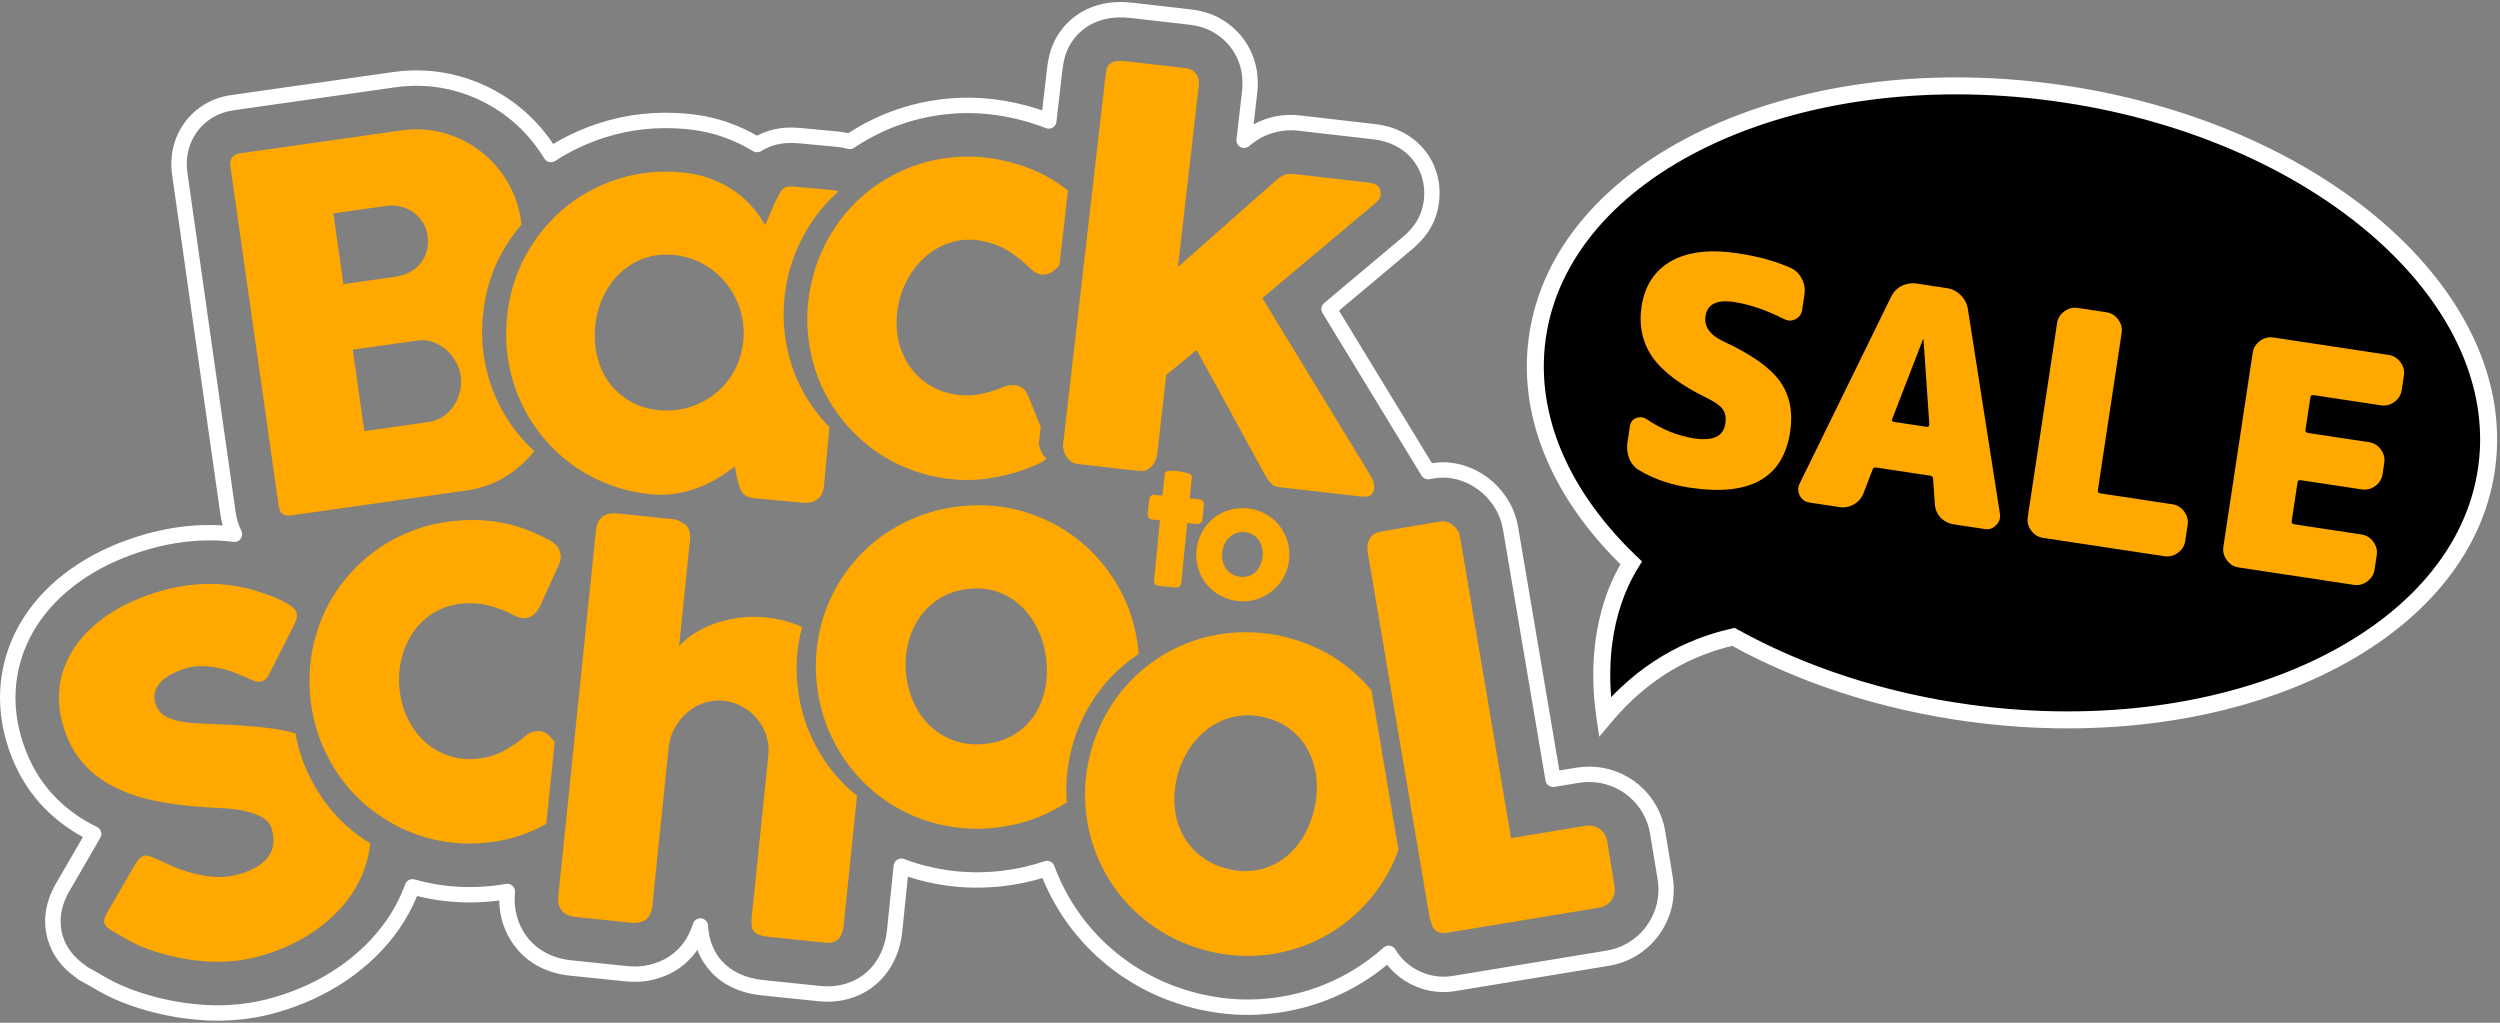 <svg width="220" height="90" viewBox="0 0 220 90" fill="none" xmlns="http://www.w3.org/2000/svg">
<rect x="0" y="0" width="220" height="90" fill="#808080" stroke="none"/>
<path d="M19.158 89.822C18.689 89.822 18.211 89.805 17.738 89.77C15.574 89.617 13.441 89.171 11.396 88.445C10.443 88.102 9.583 87.717 8.839 87.299C8.339 87.018 7.935 86.787 7.627 86.605L6.985 86.253C6.93 86.222 6.879 86.184 6.833 86.139L6.81 86.125C6.758 86.094 6.71 86.055 6.669 86.011C5.445 85.159 4.595 84.029 4.207 82.7C3.872 81.548 3.733 79.744 4.968 77.677L7.296 73.66C5.641 72.757 4.232 71.596 3.108 70.209C1.97 68.805 1.116 67.141 0.567 65.262C-0.032 63.207 -0.157 61.157 0.194 59.168C0.546 57.186 1.336 55.339 2.542 53.676C3.656 52.136 5.122 50.771 6.895 49.619C8.552 48.543 10.487 47.678 12.644 47.048C14.302 46.566 15.978 46.286 17.628 46.215C18.278 46.188 18.934 46.194 19.6 46.236C19.512 45.935 19.444 45.623 19.399 45.303L15.141 15.348C14.919 13.764 15.276 12.196 16.145 10.93C17.114 9.524 18.606 8.614 20.347 8.366L34.594 6.34C36.554 6.063 38.493 6.181 40.342 6.682C42.159 7.174 43.83 7.987 45.31 9.097C46.623 10.084 47.757 11.284 48.685 12.671C49.969 11.898 51.358 11.273 52.821 10.807C55.251 10.033 57.817 9.762 60.478 10.008C61.806 10.132 63.07 10.409 64.232 10.832C65.076 11.14 65.878 11.512 66.62 11.94C67.256 11.601 67.96 11.376 68.679 11.282C69.229 11.21 69.811 11.205 70.503 11.269L73.72 11.57C74.022 11.597 74.329 11.646 74.651 11.718C76.014 10.834 77.478 10.124 79.004 9.607C80.563 9.078 82.211 8.753 83.902 8.639C85.602 8.523 87.35 8.645 89.071 8.997C89.981 9.184 90.866 9.423 91.714 9.714L92.113 6.247C92.156 5.867 92.207 5.527 92.269 5.207C92.485 4.042 93.028 2.973 93.838 2.117C94.674 1.232 95.777 0.619 97.028 0.342C97.85 0.162 98.697 0.131 99.718 0.246L104.867 0.839C105.971 0.967 106.966 1.325 107.828 1.903C108.65 2.46 109.31 3.159 109.793 3.98C110.264 4.789 110.551 5.656 110.645 6.562C110.699 7.132 110.697 7.656 110.638 8.165L110.319 10.941C111.553 10.269 112.963 9.991 114.397 10.158L121.007 10.918C122.962 11.142 124.212 12.016 124.916 12.709C126.231 14.006 126.861 15.834 126.641 17.724C126.536 18.671 126.229 19.545 125.726 20.322C125.42 20.792 125.047 21.224 124.554 21.686L124.464 21.77L117.833 27.338L126.01 40.761C126.948 40.608 127.893 40.679 128.813 40.956C129.564 41.184 130.272 41.544 130.916 42.027C131.522 42.481 132.057 43.039 132.502 43.684C133.064 44.502 133.432 45.417 133.599 46.405L137.222 67.801L138.72 67.553C139.086 67.494 139.458 67.463 139.827 67.463C143.175 67.463 145.999 69.862 146.542 73.167L147.2 77.168C147.495 78.96 147.074 80.762 146.015 82.24C144.954 83.718 143.383 84.693 141.589 84.989L128.017 87.222C125.796 87.592 123.445 86.663 122.071 84.897C121.308 85.527 120.497 86.1 119.65 86.603C118.226 87.449 116.693 88.11 115.095 88.567C113.502 89.022 111.835 89.271 110.139 89.306L109.769 89.309C108.179 89.309 106.565 89.103 104.969 88.697C103.243 88.259 101.609 87.607 100.111 86.76C98.622 85.918 97.263 84.899 96.072 83.73C94.887 82.567 93.856 81.254 93.01 79.831C92.524 79.012 92.096 78.152 91.735 77.267C90.641 77.597 89.501 77.834 88.336 77.972C86.572 78.181 84.809 78.159 83.106 77.905C82.007 77.741 80.93 77.487 79.894 77.148L79.397 81.978C79.168 84.216 78.156 85.612 77.347 86.389C75.989 87.695 74.092 88.318 72.052 88.11L67.072 87.598C65.134 87.399 63.596 86.679 62.502 85.456C62.119 85.029 61.683 84.412 61.37 83.581C60.808 84.405 60.07 85.08 59.2 85.557L58.957 85.683C58.294 86.003 57.615 86.218 56.937 86.321C56.341 86.413 55.698 86.427 55.037 86.359L50.172 85.858C47.516 85.585 46.02 84.25 45.233 83.177C44.396 82.038 43.953 80.691 43.93 79.242C43.76 79.264 43.589 79.284 43.417 79.303C41.67 79.488 39.919 79.441 38.238 79.164C37.722 79.079 37.208 78.974 36.704 78.849C36.279 79.884 35.736 80.878 35.084 81.809C33.892 83.511 32.352 85.011 30.508 86.267C28.734 87.477 26.714 88.417 24.506 89.06C22.775 89.564 20.975 89.82 19.156 89.82L19.158 89.822ZM7.727 85.117L8.295 85.43C8.614 85.618 9.011 85.845 9.501 86.12C10.18 86.501 10.97 86.855 11.851 87.171C13.777 87.856 15.791 88.277 17.834 88.422C19.985 88.576 22.104 88.353 24.129 87.763C26.201 87.16 28.091 86.281 29.749 85.15C31.457 83.987 32.88 82.602 33.978 81.035C34.683 80.028 35.247 78.944 35.658 77.81C35.778 77.477 36.134 77.294 36.478 77.39C37.122 77.572 37.789 77.72 38.46 77.83C40.024 78.087 41.649 78.13 43.278 77.958C43.699 77.913 44.113 77.854 44.523 77.781C44.736 77.747 44.946 77.808 45.101 77.951C45.256 78.093 45.336 78.302 45.316 78.512C45.177 79.951 45.528 81.288 46.326 82.377C46.951 83.229 48.151 84.291 50.314 84.512L55.18 85.014C55.719 85.071 56.253 85.06 56.735 84.985C57.28 84.901 57.831 84.726 58.374 84.465L58.552 84.373C59.431 83.891 60.14 83.15 60.603 82.23C60.758 81.925 60.886 81.61 60.984 81.29C61.082 80.976 61.385 80.781 61.715 80.818C62.04 80.859 62.289 81.127 62.306 81.454C62.387 82.994 63.007 83.989 63.514 84.552C64.378 85.517 65.624 86.088 67.216 86.252L72.196 86.764C73.831 86.934 75.344 86.444 76.416 85.413C77.061 84.793 77.869 83.67 78.056 81.839L78.642 76.156C78.664 75.947 78.781 75.76 78.96 75.649C79.139 75.54 79.36 75.519 79.555 75.592C80.75 76.046 82.013 76.374 83.311 76.567C84.896 76.804 86.537 76.824 88.183 76.629C89.474 76.475 90.732 76.193 91.922 75.788C92.27 75.67 92.647 75.851 92.774 76.194C93.151 77.214 93.624 78.205 94.178 79.139C94.965 80.462 95.922 81.682 97.024 82.764C98.131 83.85 99.395 84.798 100.781 85.582C102.175 86.37 103.698 86.978 105.307 87.386C106.794 87.764 108.297 87.956 109.775 87.956L110.118 87.953C111.695 87.921 113.247 87.689 114.729 87.266C116.215 86.842 117.64 86.228 118.963 85.441C119.955 84.85 120.896 84.159 121.758 83.387C121.91 83.251 122.115 83.187 122.314 83.223C122.514 83.255 122.69 83.374 122.793 83.549C123.795 85.26 125.855 86.207 127.801 85.888L141.374 83.655C142.812 83.419 144.071 82.637 144.921 81.453C145.77 80.268 146.108 78.824 145.87 77.388L145.212 73.387C144.777 70.738 142.514 68.816 139.832 68.816C139.535 68.816 139.237 68.841 138.943 68.889L136.782 69.245C136.414 69.303 136.067 69.057 136.005 68.69L132.269 46.63C132.135 45.837 131.84 45.104 131.392 44.45C131.031 43.927 130.599 43.475 130.109 43.108C129.591 42.721 129.025 42.431 128.426 42.25C127.69 42.028 126.952 41.975 126.208 42.099L125.787 42.169C125.513 42.216 125.241 42.091 125.097 41.854L116.38 27.544C116.207 27.258 116.267 26.889 116.523 26.674L123.634 20.698C124.052 20.307 124.35 19.964 124.597 19.585C124.982 18.989 125.22 18.31 125.302 17.572C125.473 16.095 124.988 14.675 123.972 13.672C123.42 13.128 122.431 12.442 120.858 12.261L114.248 11.501C112.679 11.322 111.144 11.801 109.925 12.857C109.713 13.04 109.413 13.074 109.167 12.944C108.921 12.813 108.78 12.546 108.811 12.269L109.3 8.011C109.348 7.596 109.349 7.167 109.305 6.697C109.231 5.989 109.004 5.303 108.632 4.663C108.252 4.018 107.729 3.465 107.077 3.024C106.399 2.57 105.604 2.286 104.718 2.182L99.569 1.59C98.717 1.493 97.998 1.515 97.325 1.663C96.341 1.88 95.476 2.359 94.826 3.046C94.195 3.713 93.773 4.547 93.603 5.458C93.547 5.751 93.502 6.059 93.462 6.403L92.966 10.724C92.942 10.933 92.822 11.118 92.642 11.226C92.462 11.335 92.242 11.353 92.047 11.276C91.029 10.876 89.939 10.556 88.806 10.324C87.203 9.996 85.575 9.884 84 9.99C82.425 10.097 80.893 10.399 79.444 10.889C78.001 11.377 76.617 12.052 75.33 12.894L75.162 13.006C75 13.114 74.802 13.146 74.614 13.1C74.255 13.007 73.923 12.947 73.602 12.918L70.384 12.617C69.807 12.564 69.32 12.565 68.859 12.625C68.192 12.712 67.543 12.944 66.98 13.297C66.763 13.433 66.485 13.435 66.266 13.301C65.505 12.832 64.666 12.43 63.775 12.104C62.722 11.72 61.572 11.469 60.358 11.356C57.882 11.126 55.495 11.378 53.236 12.097C51.667 12.596 50.191 13.294 48.85 14.168C48.699 14.265 48.514 14.296 48.34 14.262C48.165 14.225 48.012 14.118 47.913 13.969C46.975 12.438 45.842 11.187 44.502 10.181C43.161 9.174 41.644 8.436 39.993 7.989C38.32 7.535 36.567 7.43 34.79 7.681L20.543 9.706C19.181 9.901 18.016 10.608 17.265 11.699C16.588 12.685 16.311 13.915 16.486 15.161L20.743 45.113C20.825 45.683 20.991 46.219 21.239 46.704C21.352 46.927 21.335 47.194 21.192 47.398C21.049 47.602 20.809 47.715 20.557 47.683C19.589 47.566 18.628 47.527 17.692 47.569C16.151 47.636 14.582 47.898 13.029 48.35C10.999 48.942 9.185 49.751 7.638 50.757C6.005 51.817 4.662 53.067 3.644 54.472C2.559 55.968 1.849 57.628 1.534 59.406C1.218 61.189 1.332 63.033 1.873 64.886C2.371 66.591 3.142 68.097 4.166 69.36C5.185 70.618 6.468 71.671 7.979 72.491C8.161 72.59 8.349 72.687 8.54 72.78C8.709 72.862 8.836 73.01 8.89 73.19C8.946 73.37 8.923 73.564 8.828 73.726L6.138 78.365C5.149 80.022 5.251 81.432 5.51 82.324C5.809 83.349 6.484 84.235 7.514 84.955C7.541 84.973 7.565 84.994 7.588 85.015L7.615 85.031C7.657 85.057 7.696 85.087 7.731 85.12L7.727 85.117Z" fill="white"/>
<path d="M105.637 50.532C105.783 50.852 105.967 51.148 106.189 51.418C106.41 51.689 106.664 51.928 106.949 52.134C107.233 52.34 107.545 52.508 107.886 52.638C108.226 52.769 108.588 52.852 108.969 52.891C109.346 52.928 109.711 52.917 110.067 52.856C110.422 52.795 110.759 52.692 111.079 52.545C111.399 52.4 111.694 52.216 111.965 51.994C112.236 51.773 112.474 51.519 112.681 51.234C112.887 50.95 113.056 50.638 113.189 50.297C113.321 49.957 113.406 49.596 113.444 49.216C113.502 48.64 113.448 48.094 113.284 47.579C113.12 47.062 112.873 46.603 112.544 46.2C112.214 45.797 111.812 45.467 111.338 45.208C110.864 44.95 110.345 44.793 109.782 44.736C109.401 44.699 109.031 44.709 108.672 44.77C108.312 44.83 107.972 44.932 107.653 45.076C107.333 45.219 107.038 45.403 106.767 45.624C106.496 45.846 106.258 46.099 106.052 46.381C105.846 46.664 105.677 46.976 105.545 47.319C105.412 47.66 105.327 48.022 105.29 48.404C105.252 48.785 105.263 49.155 105.326 49.514C105.389 49.873 105.493 50.213 105.639 50.533L105.637 50.532ZM107.555 48.628C107.581 48.363 107.649 48.114 107.758 47.883C107.867 47.651 108.008 47.452 108.182 47.285C108.355 47.119 108.558 46.993 108.79 46.91C109.022 46.827 109.276 46.799 109.554 46.827C109.823 46.854 110.062 46.931 110.269 47.058C110.475 47.185 110.645 47.348 110.779 47.545C110.912 47.743 111.006 47.965 111.063 48.214C111.12 48.462 111.135 48.719 111.109 48.984C111.082 49.257 111.016 49.509 110.911 49.738C110.807 49.969 110.67 50.163 110.502 50.322C110.333 50.481 110.135 50.6 109.907 50.68C109.68 50.759 109.432 50.786 109.162 50.759C108.886 50.731 108.641 50.656 108.429 50.532C108.218 50.409 108.043 50.253 107.905 50.063C107.767 49.873 107.667 49.655 107.606 49.409C107.545 49.163 107.528 48.902 107.555 48.629V48.628ZM72.61 21.517C73.189 20.382 73.88 19.362 74.685 18.458C75.489 17.553 76.401 16.766 77.422 16.097C78.445 15.43 79.525 14.901 80.666 14.515C81.807 14.129 83.002 13.894 84.251 13.81C85.499 13.726 86.76 13.814 88.034 14.075C89.578 14.39 90.962 14.887 92.187 15.565C92.819 15.914 93.416 16.314 93.984 16.76L93.225 23.354L93.184 23.4C92.646 24.012 92.094 24.261 91.528 24.145C91.401 24.119 91.251 24.055 91.08 23.954C90.909 23.852 90.726 23.7 90.531 23.499C89.992 22.961 89.392 22.488 88.73 22.08C88.069 21.672 87.335 21.386 86.528 21.221C85.636 21.039 84.778 21.051 83.955 21.259C83.13 21.466 82.389 21.828 81.731 22.342C81.073 22.856 80.511 23.494 80.047 24.254C79.581 25.015 79.256 25.848 79.071 26.754C78.88 27.688 78.85 28.593 78.981 29.467C79.111 30.342 79.382 31.131 79.791 31.834C80.2 32.537 80.744 33.139 81.424 33.638C82.103 34.139 82.888 34.48 83.78 34.662C84.587 34.827 85.373 34.841 86.139 34.701C86.904 34.563 87.65 34.339 88.377 34.031C88.604 33.93 88.809 33.88 88.994 33.88C89.178 33.88 89.32 33.892 89.419 33.912C89.659 33.961 89.869 34.055 90.047 34.196C90.225 34.335 90.386 34.589 90.532 34.958L91.588 37.576L91.424 38.998C91.421 39.027 91.436 39.12 91.468 39.276C91.501 39.433 91.562 39.603 91.65 39.788C91.737 39.973 91.867 40.144 92.038 40.302C92.052 40.315 92.071 40.321 92.086 40.333C92.019 40.415 91.945 40.489 91.855 40.55C91.608 40.713 91.347 40.848 91.076 40.954C89.749 41.523 88.347 41.912 86.867 42.118C85.388 42.324 83.876 42.269 82.333 41.954C81.059 41.694 79.864 41.28 78.749 40.713C77.634 40.146 76.629 39.457 75.732 38.647C74.836 37.837 74.049 36.925 73.372 35.909C72.695 34.893 72.165 33.807 71.782 32.652C71.399 31.498 71.162 30.288 71.075 29.024C70.986 27.76 71.076 26.477 71.342 25.175C71.608 23.872 72.03 22.654 72.609 21.518L72.61 21.517ZM118.356 58.521C116.863 57.389 115.163 56.58 113.259 56.096C111.971 55.768 110.694 55.616 109.429 55.637C108.163 55.658 106.945 55.833 105.774 56.161C104.602 56.489 103.494 56.964 102.449 57.585C101.403 58.206 100.454 58.949 99.602 59.813C98.748 60.677 98.005 61.662 97.374 62.768C96.743 63.875 96.263 65.072 95.936 66.361C95.609 67.649 95.459 68.927 95.487 70.193C95.516 71.46 95.697 72.681 96.033 73.853C96.368 75.027 96.846 76.136 97.467 77.181C98.088 78.226 98.835 79.176 99.706 80.03C100.576 80.886 101.562 81.625 102.664 82.247C103.765 82.869 104.96 83.345 106.248 83.672C107.522 83.996 108.785 84.145 110.036 84.121C111.287 84.096 112.5 83.916 113.673 83.581C114.846 83.246 115.955 82.767 117 82.146C118.045 81.525 118.995 80.778 119.851 79.908C120.705 79.037 121.447 78.052 122.078 76.952C122.469 76.268 122.796 75.543 123.071 74.785L120.691 60.737C120.01 59.926 119.233 59.185 118.355 58.52L118.356 58.521ZM115.617 71.363C115.382 72.287 115.026 73.117 114.547 73.853C114.07 74.59 113.501 75.186 112.84 75.644C112.179 76.102 111.438 76.409 110.616 76.565C109.794 76.721 108.927 76.683 108.017 76.453C107.078 76.214 106.278 75.828 105.616 75.294C104.954 74.76 104.436 74.133 104.06 73.412C103.685 72.69 103.455 71.89 103.374 71.012C103.291 70.134 103.368 69.233 103.602 68.309C103.83 67.413 104.19 66.596 104.685 65.856C105.177 65.116 105.765 64.506 106.447 64.023C107.129 63.541 107.89 63.216 108.73 63.05C109.57 62.883 110.459 62.919 111.397 63.157C112.308 63.389 113.084 63.776 113.729 64.32C114.373 64.865 114.872 65.51 115.226 66.255C115.581 67.002 115.792 67.816 115.858 68.697C115.924 69.579 115.843 70.468 115.616 71.363H115.617ZM140.747 79.874L127.176 82.108C126.6 82.202 126.056 81.812 125.961 81.236L125.953 81.188C125.877 81.008 125.816 80.804 125.775 80.565L120.368 48.643C120.291 48.187 120.34 47.783 120.515 47.431C120.689 47.079 121.055 46.856 121.61 46.762L126.845 45.875C126.987 45.85 127.144 45.864 127.314 45.916C127.484 45.968 127.649 46.054 127.809 46.173C127.968 46.293 128.111 46.444 128.237 46.628C128.363 46.812 128.447 47.024 128.488 47.267L132.973 73.752L139.561 72.667C140.447 72.522 141.282 73.121 141.427 74.006L142.086 78.007C142.232 78.893 141.632 79.728 140.748 79.874L140.747 79.874ZM93.538 39.24L97.263 6.838C97.291 6.593 97.324 6.373 97.361 6.173C97.398 5.974 97.48 5.808 97.604 5.678C97.728 5.546 97.909 5.454 98.148 5.401C98.387 5.349 98.715 5.346 99.131 5.394L104.276 5.986C104.549 6.018 104.77 6.09 104.939 6.204C105.108 6.318 105.238 6.453 105.329 6.609C105.42 6.765 105.474 6.927 105.491 7.096C105.508 7.266 105.508 7.422 105.491 7.565L103.659 23.497L112.4 15.777C112.822 15.403 113.29 15.246 113.807 15.305L120.416 16.065C121.205 16.155 121.565 16.51 121.494 17.127C121.475 17.285 121.436 17.411 121.375 17.506C121.312 17.601 121.192 17.732 121.013 17.901L111.09 26.228L120.577 41.803L120.534 41.798C120.699 42.006 120.81 42.212 120.866 42.414C120.923 42.616 120.943 42.797 120.924 42.956C120.886 43.286 120.771 43.502 120.577 43.602C120.383 43.704 120.107 43.734 119.749 43.693L112.472 42.856C112.227 42.828 112.009 42.708 111.815 42.496C111.622 42.285 111.417 41.978 111.201 41.575L105.307 30.797L102.633 32.998L101.834 39.953C101.821 40.068 101.785 40.217 101.728 40.399C101.67 40.581 101.578 40.757 101.449 40.923C101.321 41.09 101.155 41.227 100.955 41.335C100.753 41.443 100.502 41.48 100.2 41.445L94.796 40.823C94.537 40.793 94.323 40.7 94.152 40.542C93.981 40.384 93.851 40.213 93.764 40.028C93.676 39.844 93.615 39.673 93.582 39.517C93.549 39.361 93.535 39.268 93.538 39.239V39.24ZM101.559 51.032L102.076 45.789L101.436 45.725C101.117 45.694 100.974 45.51 101.008 45.174L101.127 43.975C101.159 43.66 101.334 43.518 101.652 43.551L102.292 43.615L102.515 41.638C102.564 41.198 104.672 41.562 104.823 41.788C104.881 41.874 104.88 42.002 104.866 42.147L104.69 43.854L105.541 43.939C105.673 43.952 105.777 44.002 105.852 44.09C105.928 44.177 105.956 44.298 105.941 44.456L105.822 45.655C105.804 45.829 105.75 45.952 105.659 46.025C105.568 46.098 105.457 46.127 105.325 46.114L104.474 46.029L103.957 51.272C103.942 51.43 103.884 51.544 103.785 51.616C103.686 51.688 103.555 51.715 103.394 51.699L101.99 51.559C101.671 51.527 101.527 51.352 101.559 51.033L101.559 51.032ZM44.751 31.866C44.968 33.112 45.334 34.289 45.847 35.396C46.361 36.503 47.002 37.525 47.77 38.46C48.54 39.395 49.417 40.218 50.402 40.926C51.388 41.635 52.466 42.211 53.637 42.653C54.807 43.096 56.046 43.378 57.356 43.501C58.09 43.569 58.806 43.545 59.507 43.43C60.206 43.314 60.868 43.136 61.493 42.897C62.118 42.658 62.696 42.374 63.227 42.046C63.758 41.718 64.236 41.378 64.661 41.027L64.851 42.024C64.915 42.276 64.975 42.511 65.036 42.727C65.096 42.942 65.176 43.128 65.278 43.282C65.379 43.437 65.521 43.563 65.7 43.659C65.88 43.757 66.121 43.818 66.422 43.846L70.673 44.242C70.832 44.257 71.02 44.253 71.24 44.23C71.46 44.207 71.656 44.124 71.829 43.98C72.042 43.87 72.203 43.707 72.309 43.491C72.416 43.276 72.481 43.047 72.504 42.802L72.99 37.587C72.362 36.942 71.795 36.241 71.288 35.482C70.611 34.467 70.082 33.381 69.698 32.225C69.315 31.071 69.078 29.862 68.99 28.597C68.902 27.333 68.99 26.05 69.258 24.748C69.524 23.445 69.946 22.227 70.525 21.091C71.103 19.956 71.795 18.936 72.6 18.032C72.974 17.611 73.374 17.218 73.795 16.848C73.794 16.848 73.793 16.847 73.792 16.847C73.58 16.784 73.395 16.744 73.238 16.729L70.023 16.43C69.735 16.402 69.51 16.4 69.349 16.422C69.187 16.443 69.047 16.502 68.93 16.601C68.812 16.699 68.696 16.855 68.582 17.069C68.467 17.283 68.322 17.563 68.145 17.909L67.336 19.814C67 19.217 66.595 18.653 66.123 18.124C65.65 17.593 65.109 17.125 64.501 16.721C63.894 16.316 63.214 15.977 62.464 15.703C61.712 15.43 60.891 15.252 59.999 15.168C58.043 14.986 56.175 15.178 54.395 15.745C52.615 16.312 51.033 17.173 49.648 18.328C48.264 19.483 47.124 20.886 46.23 22.537C45.337 24.187 44.797 26.012 44.61 28.012C44.486 29.335 44.533 30.62 44.751 31.866ZM52.378 28.735C52.464 27.815 52.693 26.951 53.066 26.145C53.438 25.338 53.927 24.643 54.534 24.061C55.139 23.48 55.844 23.041 56.648 22.746C57.451 22.451 58.321 22.347 59.256 22.435C60.219 22.525 61.098 22.792 61.891 23.235C62.683 23.679 63.356 24.246 63.909 24.936C64.461 25.626 64.871 26.404 65.138 27.271C65.406 28.138 65.497 29.031 65.411 29.952C65.323 30.901 65.067 31.773 64.645 32.568C64.223 33.363 63.678 34.034 63.01 34.581C62.342 35.128 61.578 35.54 60.718 35.815C59.858 36.091 58.946 36.183 57.983 36.094C57.047 36.006 56.211 35.751 55.474 35.326C54.738 34.902 54.123 34.362 53.634 33.708C53.143 33.053 52.789 32.297 52.571 31.443C52.354 30.588 52.289 29.686 52.378 28.736V28.735ZM48.569 65L48.814 65.297L48.073 72.502C47.801 72.651 47.527 72.796 47.243 72.932C45.895 73.576 44.437 73.982 42.871 74.149C41.578 74.286 40.314 74.253 39.08 74.05C37.845 73.847 36.677 73.496 35.578 72.995C34.479 72.495 33.453 71.863 32.5 71.1C31.548 70.336 30.714 69.462 29.999 68.477C29.285 67.493 28.693 66.412 28.227 65.234C27.76 64.056 27.456 62.806 27.316 61.484C27.176 60.163 27.209 58.873 27.417 57.617C27.625 56.36 27.975 55.178 28.468 54.072C28.96 52.966 29.592 51.941 30.363 50.994C31.135 50.048 32.006 49.218 32.975 48.505C33.946 47.792 35.013 47.206 36.178 46.748C37.342 46.29 38.57 45.992 39.864 45.855C41.43 45.688 42.9 45.743 44.273 46.018C45.645 46.293 46.958 46.779 48.209 47.474L48.138 47.416C48.473 47.569 48.748 47.761 48.961 47.992C49.175 48.225 49.302 48.527 49.342 48.9C49.369 49.159 49.311 49.434 49.167 49.725L47.595 53.184C47.267 53.93 46.816 54.333 46.242 54.395C46.113 54.409 45.951 54.393 45.757 54.348C45.563 54.304 45.343 54.214 45.097 54.081C44.421 53.731 43.705 53.462 42.952 53.274C42.198 53.085 41.412 53.035 40.593 53.121C39.688 53.218 38.874 53.489 38.151 53.936C37.428 54.384 36.832 54.952 36.36 55.642C35.889 56.332 35.546 57.109 35.333 57.974C35.119 58.839 35.062 59.732 35.159 60.652C35.26 61.6 35.505 62.471 35.895 63.265C36.284 64.059 36.78 64.73 37.383 65.276C37.986 65.822 38.686 66.23 39.485 66.502C40.284 66.773 41.136 66.86 42.041 66.765C42.86 66.678 43.612 66.453 44.3 66.089C44.989 65.725 45.632 65.287 46.231 64.773C46.417 64.608 46.598 64.497 46.773 64.443C46.948 64.389 47.087 64.355 47.188 64.344C47.431 64.318 47.66 64.345 47.872 64.424C48.083 64.503 48.315 64.696 48.565 65.004L48.569 65ZM32.206 73.975C32.329 74.055 32.456 74.127 32.582 74.202C32.557 74.441 32.527 74.679 32.484 74.915C32.221 76.339 31.673 77.646 30.839 78.837C30.005 80.029 28.923 81.078 27.591 81.984C26.261 82.891 24.749 83.591 23.058 84.085C21.462 84.549 19.812 84.721 18.107 84.6C16.4 84.479 14.742 84.132 13.13 83.56C12.458 83.318 11.874 83.058 11.379 82.78C10.884 82.501 10.491 82.277 10.2 82.105L10.12 82.06C10.098 82.037 10.079 82.023 10.063 82.02C10.047 82.017 10.03 82.011 10.012 82.001C9.989 81.977 9.971 81.964 9.955 81.961C9.939 81.959 9.922 81.952 9.904 81.942C9.483 81.687 9.243 81.454 9.182 81.246C9.113 81.009 9.195 80.699 9.429 80.313L12.028 75.831C12.258 75.539 12.463 75.365 12.644 75.313C12.769 75.277 12.913 75.28 13.076 75.323C13.239 75.366 13.441 75.442 13.684 75.552C13.976 75.677 14.355 75.85 14.816 76.068C15.278 76.286 15.793 76.487 16.357 76.668C17.202 76.934 18.01 77.097 18.78 77.159C19.55 77.221 20.317 77.14 21.08 76.917C21.788 76.711 22.357 76.459 22.789 76.16C23.221 75.861 23.538 75.54 23.739 75.195C23.939 74.852 24.048 74.489 24.065 74.108C24.081 73.727 24.034 73.342 23.92 72.955C23.795 72.525 23.52 72.188 23.094 71.944C22.67 71.7 22.183 71.515 21.634 71.389C21.086 71.263 20.528 71.182 19.96 71.144C19.392 71.106 18.903 71.08 18.492 71.064C16.659 70.967 15.019 70.766 13.575 70.457C12.13 70.149 10.872 69.703 9.8 69.121C8.727 68.54 7.838 67.814 7.134 66.944C6.429 66.075 5.899 65.03 5.543 63.81C5.167 62.522 5.086 61.275 5.299 60.07C5.512 58.864 5.992 57.748 6.738 56.718C7.483 55.689 8.476 54.773 9.717 53.967C10.957 53.162 12.416 52.515 14.094 52.025C15.356 51.657 16.608 51.446 17.849 51.393C19.09 51.34 20.363 51.461 21.669 51.758C22.221 51.899 22.752 52.056 23.263 52.231C23.773 52.406 24.228 52.586 24.627 52.77C25.028 52.955 25.357 53.144 25.617 53.34C25.877 53.534 26.033 53.722 26.086 53.903C26.138 54.084 26.142 54.263 26.096 54.442C26.051 54.621 25.966 54.834 25.842 55.081L23.647 59.4C23.479 59.705 23.279 59.891 23.043 59.96C22.849 60.017 22.655 60.014 22.464 59.949C22.272 59.885 22.055 59.797 21.812 59.688L21.576 59.576C21.23 59.421 20.851 59.269 20.438 59.118C20.025 58.967 19.596 58.848 19.149 58.76C18.702 58.673 18.243 58.625 17.775 58.619C17.306 58.613 16.851 58.674 16.407 58.803C15.95 58.936 15.531 59.1 15.15 59.293C14.771 59.487 14.452 59.711 14.196 59.966C13.939 60.222 13.76 60.511 13.659 60.834C13.557 61.157 13.563 61.513 13.676 61.901C13.789 62.29 13.985 62.598 14.262 62.826C14.539 63.054 14.907 63.233 15.366 63.362C15.825 63.492 16.374 63.581 17.012 63.627C17.65 63.674 18.387 63.711 19.223 63.738C20.835 63.795 22.339 63.91 23.736 64.082C24.542 64.182 25.296 64.336 26.009 64.533C26.033 64.666 26.051 64.8 26.079 64.933C26.351 66.234 26.779 67.447 27.362 68.572C27.945 69.697 28.641 70.714 29.451 71.621C30.262 72.529 31.179 73.315 32.204 73.979L32.206 73.975ZM75.418 70.028L74.243 81.447C74.187 81.993 74.025 82.394 73.76 82.649C73.494 82.905 73.103 83.007 72.585 82.953L67.606 82.441C66.988 82.377 66.574 82.229 66.365 81.997C66.157 81.765 66.084 81.347 66.145 80.744L67.612 66.494C67.676 65.876 67.616 65.289 67.434 64.732C67.252 64.177 66.979 63.681 66.618 63.243C66.256 62.807 65.817 62.449 65.302 62.17C64.785 61.893 64.226 61.722 63.622 61.66C63.105 61.606 62.587 61.66 62.07 61.816C61.553 61.972 61.077 62.222 60.642 62.561C60.208 62.901 59.83 63.324 59.51 63.829C59.189 64.333 58.975 64.906 58.865 65.549L57.401 79.777C57.375 80.022 57.303 80.261 57.185 80.496C57.067 80.731 56.907 80.902 56.707 81.013C56.508 81.108 56.324 81.17 56.154 81.196C55.984 81.222 55.792 81.224 55.577 81.202L50.705 80.701C50.086 80.637 49.656 80.441 49.414 80.11C49.173 79.781 49.078 79.364 49.13 78.861L50.936 61.313L50.952 61.163L51.612 54.751L51.623 54.643L52.446 46.645C52.496 46.156 52.673 45.775 52.977 45.502C53.281 45.227 53.742 45.123 54.36 45.186L59.232 45.687C59.563 45.722 59.918 45.874 60.296 46.146C60.47 46.294 60.591 46.495 60.659 46.75C60.727 47.004 60.75 47.238 60.728 47.453L59.759 56.874C60.073 56.501 60.491 56.142 61.013 55.798C61.535 55.453 62.124 55.159 62.782 54.915C63.438 54.672 64.158 54.492 64.94 54.377C65.721 54.262 66.535 54.248 67.384 54.335C68.586 54.459 69.651 54.742 70.582 55.181C70.454 55.672 70.344 56.172 70.265 56.688C70.072 57.948 70.053 59.238 70.21 60.558C70.365 61.878 70.684 63.124 71.164 64.297C71.644 65.469 72.251 66.544 72.985 67.518C73.693 68.46 74.506 69.295 75.42 70.029L75.418 70.028ZM24.531 44.57C24.576 44.885 24.695 45.105 24.888 45.231C25.08 45.356 25.32 45.399 25.606 45.359L41.118 43.154C42.377 42.975 43.539 42.547 44.603 41.871C45.541 41.274 46.342 40.543 47.017 39.693C46.531 39.248 46.074 38.774 45.654 38.261C44.884 37.326 44.243 36.305 43.73 35.197C43.216 34.09 42.851 32.914 42.633 31.667C42.415 30.421 42.369 29.136 42.492 27.813C42.679 25.814 43.219 23.988 44.113 22.338C44.62 21.401 45.215 20.553 45.881 19.777C45.868 19.655 45.861 19.534 45.844 19.41C45.661 18.123 45.246 16.953 44.6 15.899C43.954 14.846 43.153 13.96 42.198 13.242C41.243 12.524 40.172 12.005 38.989 11.685C37.804 11.364 36.583 11.293 35.325 11.473L21.078 13.497C20.777 13.54 20.558 13.663 20.419 13.864C20.279 14.067 20.231 14.318 20.274 14.619L24.531 44.571V44.57ZM39.259 30.777C39.6 31.071 39.885 31.421 40.111 31.827C40.337 32.232 40.481 32.65 40.541 33.079C40.606 33.537 40.587 33.992 40.483 34.445C40.379 34.897 40.2 35.313 39.947 35.692C39.694 36.07 39.38 36.389 39.008 36.645C38.635 36.903 38.212 37.065 37.739 37.133L32.061 37.94L31.043 30.773L36.721 29.966C37.194 29.898 37.65 29.943 38.089 30.1C38.528 30.257 38.919 30.482 39.261 30.777H39.259ZM33.941 18.125C34.414 18.058 34.864 18.078 35.288 18.186C35.713 18.293 36.089 18.47 36.417 18.715C36.745 18.961 37.014 19.258 37.224 19.608C37.435 19.957 37.57 20.346 37.632 20.776C37.697 21.234 37.674 21.664 37.562 22.066C37.451 22.468 37.272 22.829 37.025 23.149C36.778 23.469 36.461 23.733 36.074 23.941C35.686 24.15 35.248 24.288 34.761 24.358L30.221 25.003L29.336 18.781L33.941 18.126V18.125ZM95.727 62.349C96.359 61.242 97.101 60.257 97.954 59.394C98.639 58.699 99.39 58.087 100.2 57.549C100.185 57.372 100.176 57.197 100.155 57.019C99.919 55.025 99.331 53.213 98.389 51.587C97.448 49.959 96.267 48.586 94.847 47.467C93.427 46.346 91.817 45.526 90.017 45.004C88.217 44.482 86.341 44.336 84.389 44.566C83.069 44.722 81.823 45.037 80.649 45.51C79.475 45.984 78.401 46.583 77.424 47.31C76.448 48.036 75.584 48.877 74.831 49.831C74.077 50.786 73.458 51.819 72.971 52.931C72.484 54.044 72.144 55.229 71.951 56.489C71.758 57.748 71.74 59.038 71.896 60.358C72.052 61.678 72.37 62.924 72.85 64.097C73.331 65.269 73.938 66.344 74.671 67.319C75.405 68.294 76.249 69.158 77.203 69.911C78.158 70.664 79.195 71.284 80.315 71.769C81.434 72.255 82.62 72.591 83.871 72.778C85.123 72.965 86.408 72.98 87.728 72.824C89.034 72.67 90.267 72.357 91.425 71.886C92.296 71.532 93.115 71.103 93.882 70.601C93.861 70.327 93.844 70.052 93.838 69.774C93.809 68.508 93.959 67.23 94.287 65.942C94.615 64.653 95.093 63.456 95.725 62.35L95.727 62.349ZM91.957 60.682C91.775 61.54 91.458 62.302 91.005 62.966C90.553 63.631 89.971 64.184 89.26 64.624C88.548 65.064 87.726 65.34 86.793 65.45C85.832 65.564 84.947 65.49 84.138 65.229C83.328 64.969 82.62 64.568 82.01 64.029C81.401 63.49 80.9 62.826 80.508 62.035C80.117 61.245 79.865 60.376 79.753 59.43C79.644 58.512 79.688 57.619 79.884 56.752C80.079 55.886 80.409 55.105 80.872 54.41C81.336 53.715 81.929 53.14 82.654 52.682C83.378 52.226 84.221 51.941 85.183 51.827C86.115 51.716 86.98 51.8 87.776 52.077C88.573 52.353 89.27 52.777 89.868 53.346C90.466 53.916 90.955 54.601 91.332 55.4C91.711 56.199 91.954 57.058 92.062 57.976C92.175 58.922 92.14 59.825 91.956 60.683L91.957 60.682Z" fill="#FFA800"/>
<path d="M135.273 29.787C137.319 14.705 157.683 5.015 180.757 8.145C203.832 11.274 220.879 26.039 218.833 41.121C216.787 56.204 196.423 65.894 173.349 62.764C165.556 61.707 158.451 59.321 152.537 56.046C148.533 56.95 144.621 59.034 141.228 63.079C140.626 59.044 140.849 53.88 143.544 49.533C137.519 43.786 134.319 36.821 135.273 29.787Z" fill="black"/>
<path d="M135.274 29.788L134.534 29.688L134.534 29.688L135.274 29.788ZM180.758 8.144L180.859 7.404L180.859 7.404L180.758 8.144ZM218.833 41.121L219.574 41.221L218.833 41.121ZM173.35 62.764L173.25 63.504H173.25L173.35 62.764ZM152.538 56.046L152.899 55.392L152.651 55.254L152.373 55.317L152.538 56.046ZM141.229 63.079L140.49 63.189L140.735 64.831L141.801 63.559L141.229 63.079ZM143.545 49.533L144.18 49.927L144.5 49.411L144.061 48.992L143.545 49.533ZM135.274 29.788L136.014 29.888C136.992 22.678 142.362 16.66 150.451 12.811C158.533 8.965 169.244 7.336 180.658 8.885L180.758 8.144L180.859 7.404C169.199 5.823 158.189 7.474 149.809 11.462C141.436 15.446 135.601 21.815 134.534 29.688L135.274 29.788ZM180.758 8.144L180.658 8.885C192.072 10.433 201.961 14.855 208.727 20.715C215.498 26.58 219.071 33.81 218.093 41.02L218.833 41.121L219.574 41.221C220.642 33.349 216.714 25.656 209.705 19.586C202.69 13.51 192.519 8.986 180.859 7.404L180.758 8.144ZM218.833 41.121L218.093 41.02C217.115 48.23 211.746 54.248 203.657 58.097C195.575 61.943 184.865 63.571 173.45 62.023L173.35 62.764L173.25 63.504C184.91 65.085 195.919 63.434 204.298 59.446C212.671 55.462 218.506 49.094 219.574 41.221L218.833 41.121ZM173.35 62.764L173.451 62.023C165.744 60.978 158.729 58.62 152.899 55.392L152.538 56.046L152.176 56.699C158.176 60.022 165.37 62.435 173.25 63.504L173.35 62.764ZM152.538 56.046L152.373 55.317C148.218 56.254 144.16 58.422 140.657 62.599L141.229 63.079L141.801 63.559C145.084 59.645 148.85 57.644 152.702 56.774L152.538 56.046ZM141.229 63.079L141.968 62.969C141.38 59.029 141.613 54.067 144.18 49.927L143.545 49.533L142.911 49.139C140.087 53.692 139.874 59.057 140.49 63.189L141.229 63.079ZM143.545 49.533L144.061 48.992C138.149 43.354 135.102 36.614 136.014 29.888L135.274 29.788L134.534 29.688C133.538 37.03 136.89 44.217 143.03 50.074L143.545 49.533Z" fill="white"/>
<path d="M151.649 30.034C154.122 31.183 155.787 32.361 156.644 33.568C157.501 34.775 157.797 36.256 157.531 38.012C156.917 42.077 153.976 43.712 148.709 42.916C147.028 42.661 145.545 42.153 144.261 41.392C143.861 41.162 143.564 40.814 143.37 40.35C143.194 39.889 143.144 39.409 143.219 38.91L143.433 37.496C143.486 37.145 143.673 36.909 143.994 36.787C144.315 36.665 144.621 36.702 144.913 36.898C146.269 37.802 147.659 38.362 149.082 38.577C150.745 38.829 151.66 38.4 151.828 37.291C151.906 36.774 151.837 36.357 151.62 36.041C151.403 35.724 150.97 35.404 150.32 35.078C147.976 33.949 146.345 32.738 145.425 31.446C144.527 30.139 144.205 28.644 144.459 26.962C144.733 25.151 145.595 23.826 147.045 22.987C148.513 22.151 150.486 21.919 152.962 22.294C154.736 22.562 156.286 22.995 157.614 23.593C158.038 23.789 158.357 24.112 158.573 24.56C158.792 24.99 158.865 25.445 158.792 25.926L158.587 27.284C158.531 27.654 158.329 27.926 157.981 28.1C157.655 28.258 157.317 28.245 156.967 28.06C155.403 27.275 153.947 26.781 152.598 26.577C151.082 26.348 150.245 26.76 150.086 27.813C149.946 28.737 150.467 29.477 151.649 30.034ZM166.672 37.126L169.555 37.562C169.611 37.57 169.66 37.559 169.702 37.528C169.766 37.48 169.793 37.428 169.783 37.37L169.269 29.892C169.272 29.873 169.264 29.863 169.246 29.86C169.227 29.857 169.216 29.865 169.214 29.883L166.512 36.875C166.485 36.928 166.486 36.984 166.514 37.045C166.564 37.091 166.617 37.118 166.672 37.126ZM173.169 27.164L175.995 45.227C176.05 45.613 175.933 45.946 175.645 46.223C175.376 46.504 175.048 46.615 174.659 46.556L171.943 46.145C171.481 46.075 171.086 45.874 170.759 45.541C170.452 45.192 170.286 44.789 170.261 44.332L170.112 42.126C170.098 41.973 170.017 41.885 169.869 41.862L165.129 41.146C164.944 41.118 164.831 41.176 164.79 41.321L163.996 43.384C163.837 43.814 163.55 44.148 163.136 44.388C162.743 44.612 162.315 44.69 161.853 44.62L159.248 44.226C158.86 44.167 158.569 43.962 158.377 43.612C158.202 43.264 158.199 42.914 158.365 42.561L166.405 26.142C166.602 25.718 166.906 25.395 167.317 25.174C167.747 24.955 168.203 24.882 168.683 24.955L171.344 25.357C171.806 25.427 172.201 25.629 172.529 25.962C172.875 26.298 173.088 26.698 173.169 27.164ZM191.173 44.375C191.598 44.439 191.943 44.652 192.21 45.014C192.477 45.376 192.578 45.769 192.514 46.194L192.3 47.608C192.236 48.033 192.023 48.379 191.661 48.645C191.299 48.912 190.906 49.013 190.481 48.949L179.781 47.331C179.356 47.267 179.011 47.053 178.744 46.692C178.477 46.33 178.376 45.937 178.44 45.512L181.022 28.437C181.087 28.012 181.3 27.666 181.661 27.399C182.023 27.133 182.416 27.032 182.841 27.096L185.364 27.477C185.789 27.542 186.135 27.755 186.401 28.116C186.668 28.478 186.769 28.871 186.705 29.296L184.613 43.128C184.588 43.294 184.659 43.39 184.825 43.415L191.173 44.375ZM210.202 31.233C210.628 31.298 210.973 31.511 211.24 31.872C211.507 32.234 211.608 32.627 211.544 33.052L211.351 34.328C211.286 34.752 211.073 35.098 210.712 35.365C210.35 35.632 209.957 35.733 209.532 35.669L203.6 34.772C203.434 34.746 203.339 34.808 203.317 34.956L202.885 37.811C202.86 37.977 202.931 38.073 203.097 38.098L208.474 38.911C208.899 38.975 209.245 39.188 209.512 39.55C209.779 39.911 209.88 40.305 209.815 40.73L209.665 41.728C209.6 42.153 209.387 42.499 209.026 42.765C208.664 43.032 208.271 43.133 207.846 43.069L202.468 42.256C202.302 42.23 202.208 42.292 202.185 42.44L201.67 45.849C201.644 46.015 201.715 46.111 201.881 46.136L207.813 47.033C208.238 47.098 208.584 47.31 208.851 47.672C209.117 48.034 209.219 48.427 209.154 48.852L208.961 50.127C208.897 50.552 208.684 50.898 208.323 51.165C207.961 51.431 207.568 51.533 207.143 51.468L196.997 49.934C196.572 49.87 196.227 49.657 195.96 49.295C195.693 48.934 195.592 48.54 195.656 48.115L198.238 31.04C198.303 30.615 198.516 30.27 198.877 30.003C199.239 29.736 199.632 29.635 200.057 29.699L210.202 31.233Z" fill="#FFA800"/>
</svg>
